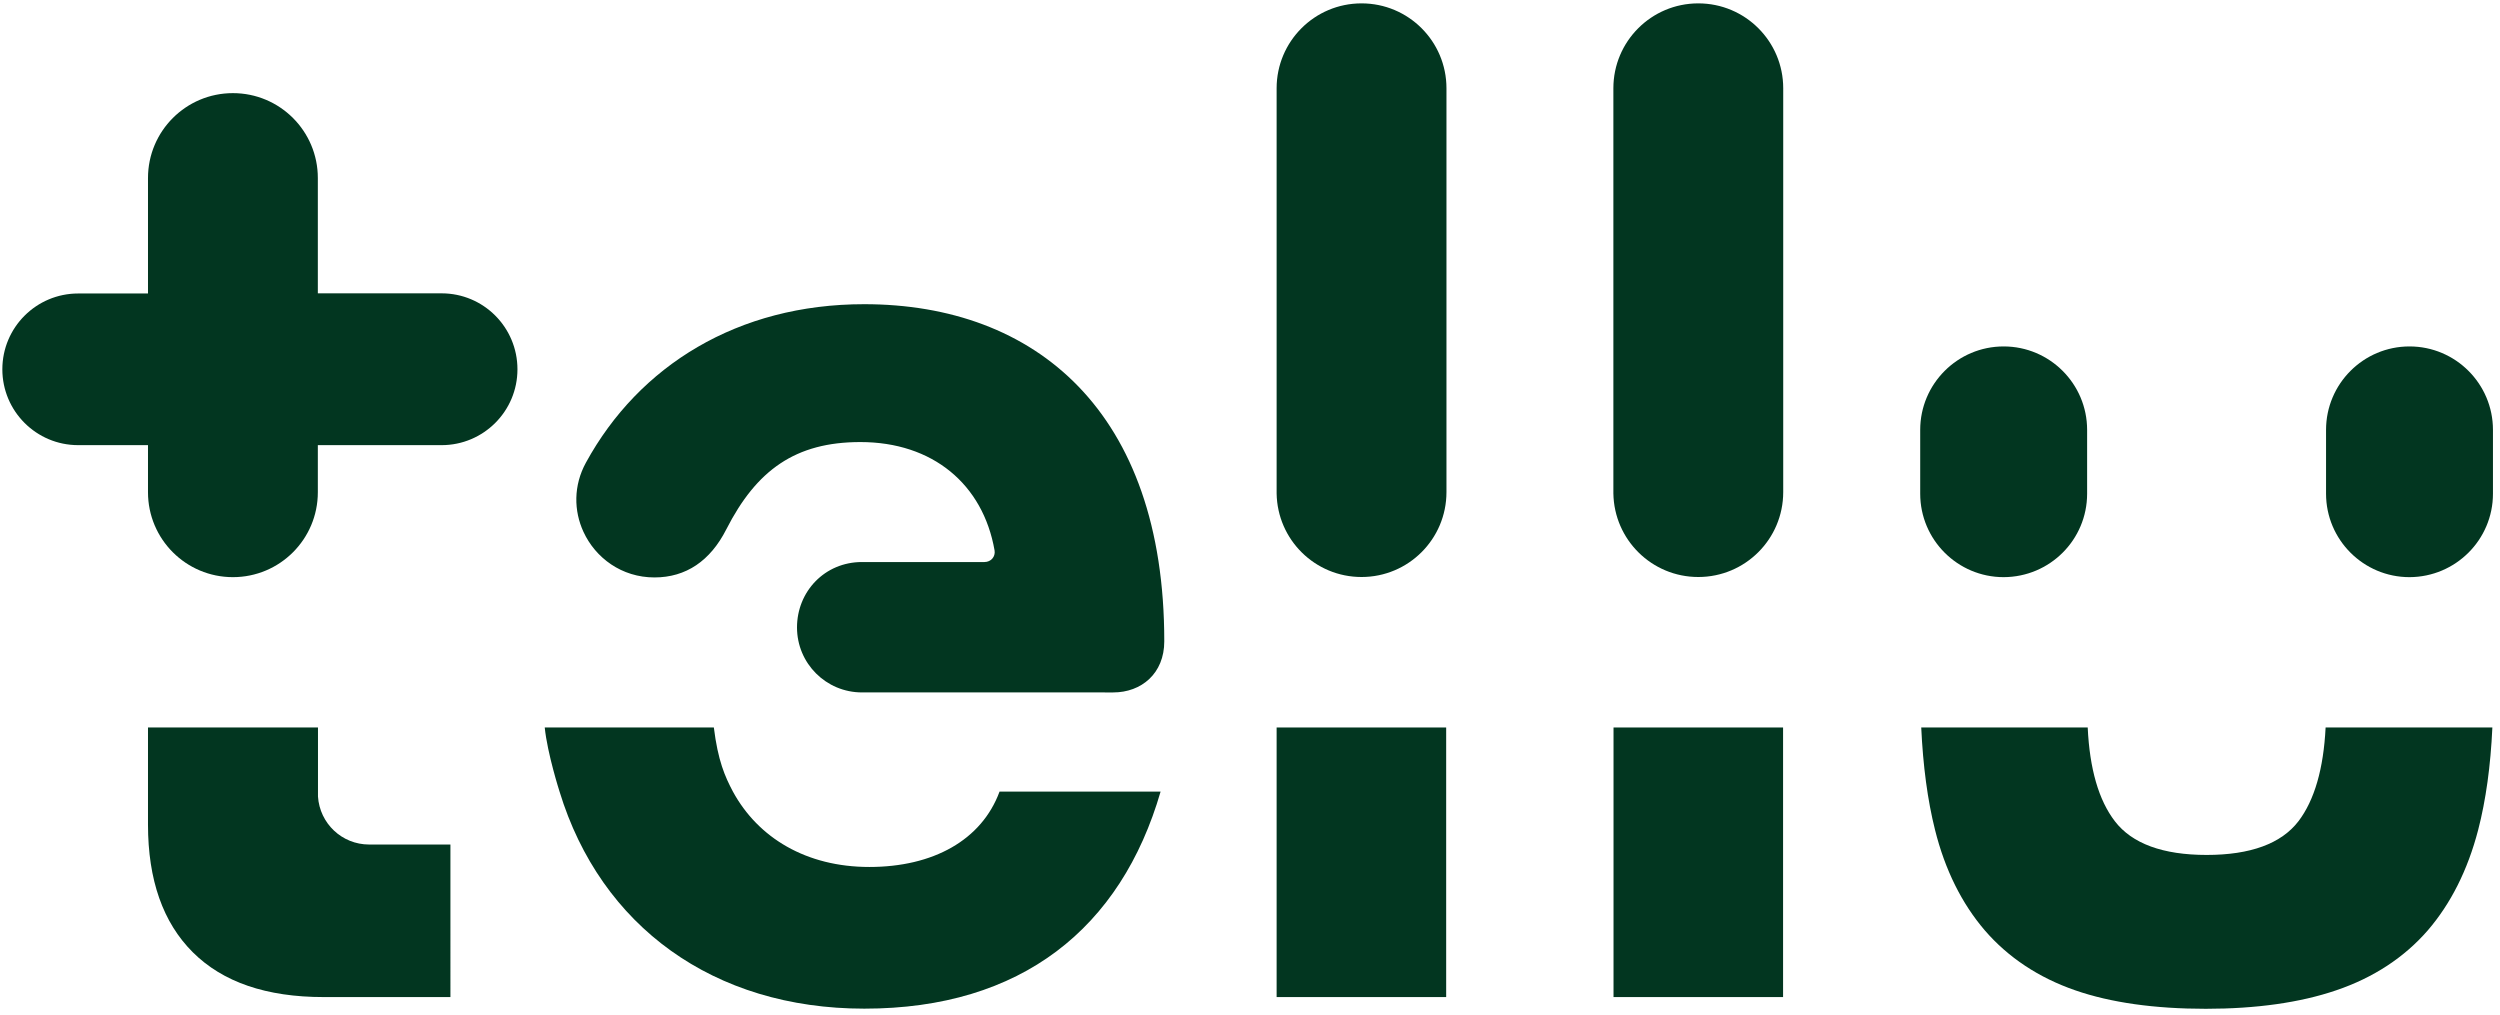 <?xml version="1.0" encoding="utf-8"?>
<!-- Generator: Adobe Illustrator 25.2.0, SVG Export Plug-In . SVG Version: 6.00 Build 0)  -->
<svg version="1.1" id="_x3C_Layer_x3E__1_" xmlns="http://www.w3.org/2000/svg" xmlns:xlink="http://www.w3.org/1999/xlink" x="0px"
	 y="0px" viewBox="0 0 1704.5 691.8" style="enable-background:new 0 0 1704.5 691.8;" xml:space="preserve">
<style type="text/css">
	.st0{fill:#023620;}
</style>
<g>
	<path class="st0" d="M1699.7,336.6v-43.5c0-31.4-25.5-56.9-56.9-56.9h0c-31.4,0-56.9,25.5-56.9,56.9v43.5
		c0,31.4,25.5,56.9,56.9,56.9h0C1674.2,393.4,1699.7,368,1699.7,336.6z"/>
	<path class="st0" d="M1423,336.6v-43.5c0-31.4-25.5-56.9-56.9-56.9h0c-31.4,0-56.9,25.5-56.9,56.9v43.5c0,31.4,25.5,56.9,56.9,56.9
		h0C1397.6,393.4,1423,368,1423,336.6z"/>
</g>
<path class="st0" d="M589.2,207.4c-86.1,0-153.5,41.8-189.7,108c-8.6,15.7-8.3,32.9-1.7,47.2c8.2,17.8,26.1,31.1,48.4,31.1l0,0
	c21.5,0,38.1-11.3,49-32.8c20.6-40.4,47.1-59.5,91.4-59.5c49.3,0,83.6,28.7,91.5,73.9c0.7,4.3-2.5,7.9-6.9,7.9l-83.5,0
	c-25.4,0-44.3,20.1-44.3,44.6l0,0c0,24.5,19.8,44.3,44.3,44.3H759c19.2,0,34.8-12.9,34.8-34.8C793.9,280.5,705.9,207.4,589.2,207.4z
	"/>
<path class="st0" d="M251.7,575.8c-18.6,0-33.7-14.4-34.9-32.7V496h-2.5H100.9v66.2c0,37.7,10.2,66.8,30.6,87.1
	c20.4,20.3,50.1,30.5,89.1,30.5h86.5V575.8H251.7z"/>
<path class="st0" d="M681.5,539.7c-12.2,33.1-45.3,51.4-88.8,51.4c-42.9,0-75.8-19.8-93-51.4h0c-5.5-10.4-10.2-21.1-13-43.7H371.4
	c1.8,17.8,10.1,43.7,10.1,43.7c28.1,91.9,105,148,207.8,148c107.1,0,175-54.9,202-148H681.5z"/>
<path class="st0" d="M1585.6,496c-1.4,28.1-7.6,49.6-18.5,63.9c-11.7,15.3-32.8,23-62.6,23c-29.8,0-50.9-7.7-62.6-23
	c-11-14.3-17.2-35.7-18.5-63.9h-113.5c1.2,26.1,4.3,49.5,9.4,69.8c6.8,27.3,18.3,50.3,34,68.6c15.9,18.4,36.7,32.2,61.6,40.8
	c24.2,8.4,54.1,12.6,89,12.6c34.4,0,64.3-4.2,88.9-12.6c25.4-8.6,46.4-22.4,62.4-40.8c15.7-18.2,27.3-41.2,34.4-68.5
	c5.3-20.4,8.5-43.8,9.7-69.9H1585.6z"/>
<path class="st0" d="M301.1,200l-84.4,0v-78.6c0-32-25.9-57.9-57.9-57.9h0c-32,0-57.9,25.9-57.9,57.9l0,78.7l-47.6,0
	c-28.5,0-51.7,23.1-51.7,51.7v0c0,28.5,23.1,51.7,51.7,51.7l47.6,0l0,32.1c0,32,25.9,57.9,57.9,57.9h0c32,0,57.9-25.9,57.9-57.9
	v-32.1h84.4c28.5,0,51.7-23.1,51.7-51.7l0,0C352.8,223.2,329.7,200,301.1,200z"/>
<rect x="870.4" y="496" class="st0" width="115.6" height="183.8"/>
<rect x="1100.1" y="496" class="st0" width="115.6" height="183.8"/>
<path class="st0" d="M928.3,2.3c-32,0-57.9,25.9-57.9,57.9l0,276.2c0.5,31.6,26.2,57,57.9,57h0c32,0,57.9-25.9,57.9-57.9V60.2
	C986.2,28.2,960.3,2.3,928.3,2.3z"/>
<path class="st0" d="M1157.9,2.3c-32,0-57.9,25.9-57.9,57.9l0,276.2c0.5,31.6,26.2,57,57.9,57h0c32,0,57.9-25.9,57.9-57.9V60.2
	C1215.8,28.2,1189.9,2.3,1157.9,2.3z"/>
</svg>

